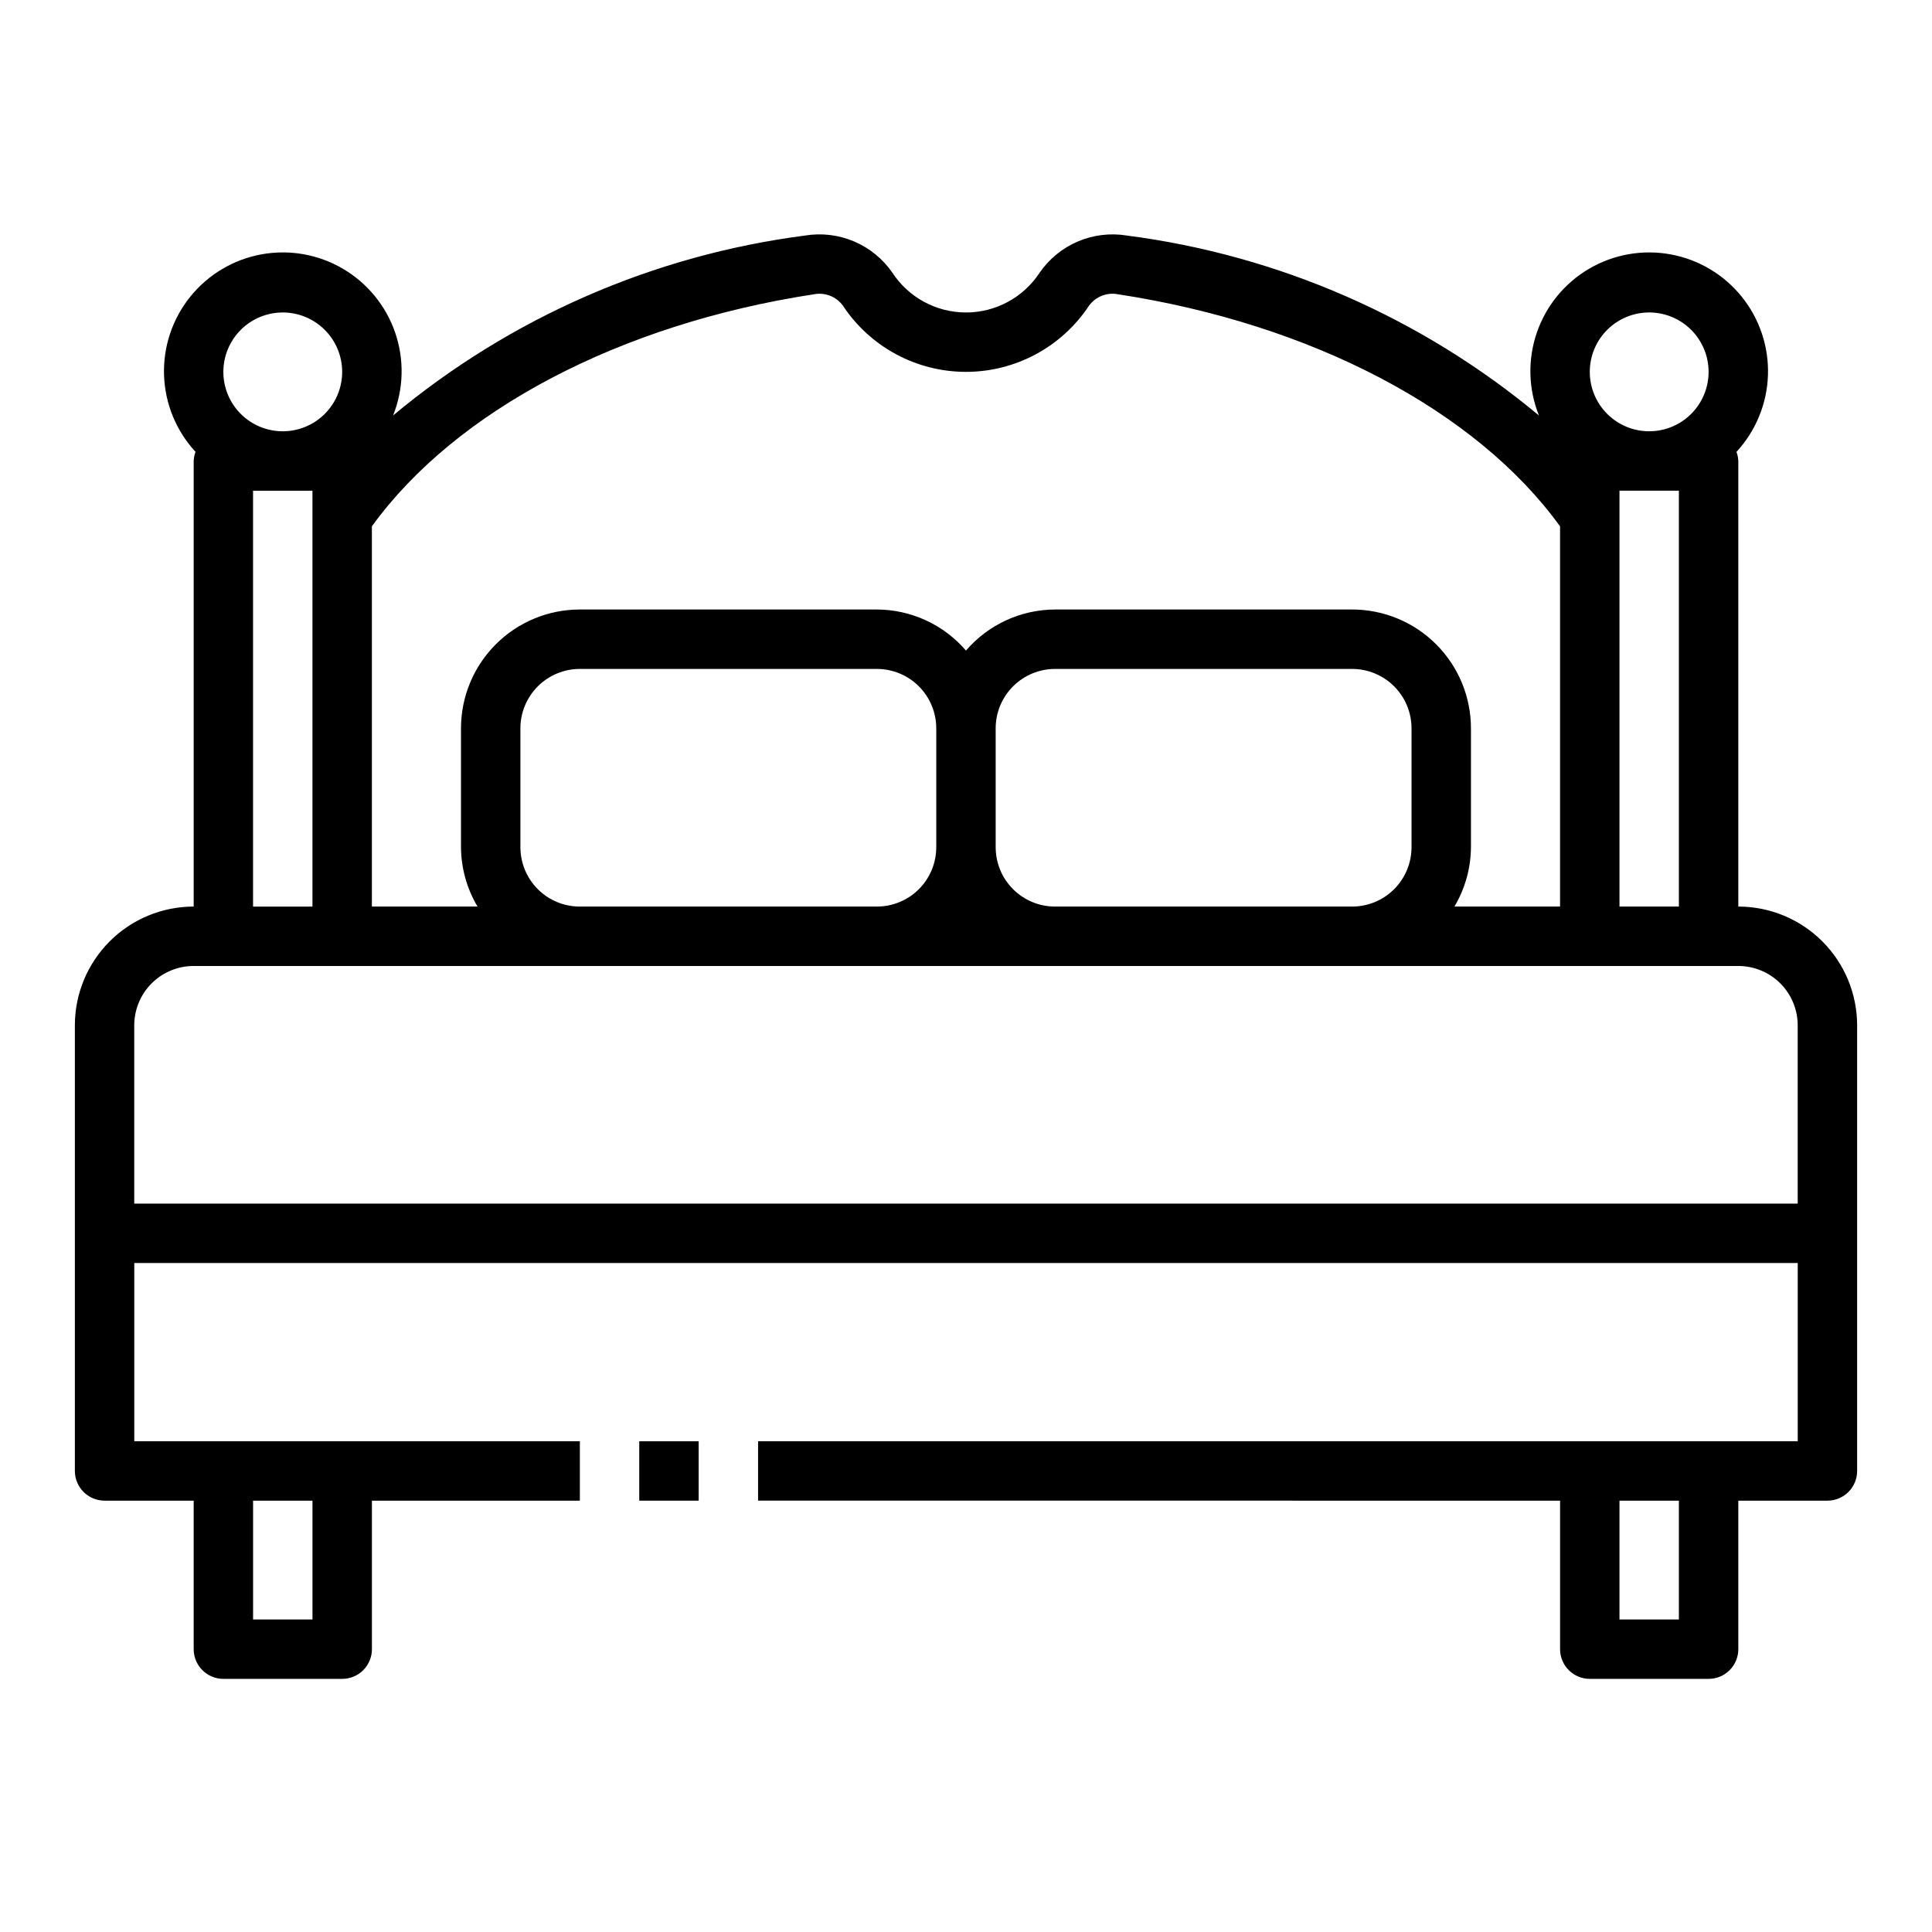 <?xml version="1.0" encoding="UTF-8"?>
<!-- Uploaded to: ICON Repo, www.svgrepo.com, Generator: ICON Repo Mixer Tools -->
<svg fill="#000000" width="800px" height="800px" version="1.1" viewBox="144 144 512 512" xmlns="http://www.w3.org/2000/svg">
 <g>
  <path d="m604.67 384.25v-118.08c-0.031-0.828-0.199-1.645-0.488-2.418 5.121-5.543 8.082-12.742 8.344-20.285 0.258-7.547-2.199-14.93-6.93-20.812-4.727-5.883-11.414-9.871-18.836-11.238-7.422-1.371-15.09-0.023-21.605 3.785-6.516 3.812-11.445 9.84-13.891 16.98s-2.242 14.922 0.57 21.926c-31.125-25.934-68.988-42.473-109.16-47.68-4.398-0.727-8.918-0.184-13.02 1.562-4.106 1.746-7.629 4.625-10.156 8.301-4.312 6.566-11.641 10.52-19.496 10.52-7.859 0-15.188-3.953-19.5-10.52-2.527-3.676-6.051-6.559-10.156-8.305-4.106-1.746-8.625-2.289-13.027-1.559-40.172 5.207-78.035 21.746-109.15 47.68 2.809-7.004 3.012-14.785 0.566-21.926-2.445-7.141-7.375-13.168-13.891-16.98-6.516-3.809-14.18-5.156-21.605-3.785-7.422 1.367-14.105 5.356-18.836 11.238-4.731 5.883-7.188 13.266-6.93 20.812 0.262 7.543 3.223 14.742 8.344 20.285-0.289 0.773-0.453 1.59-0.488 2.418v118.08c-8.348 0-16.359 3.316-22.266 9.223-5.902 5.906-9.223 13.914-9.223 22.266v118.08c0 2.086 0.832 4.09 2.309 5.566 1.477 1.477 3.477 2.305 5.566 2.305h23.613v39.359c0 2.09 0.832 4.09 2.309 5.566 1.477 1.477 3.477 2.305 5.566 2.305h31.488c2.086 0 4.09-0.828 5.566-2.305 1.477-1.477 2.305-3.477 2.305-5.566v-39.359h55.105v-15.746h-118.08v-47.23h440.83v47.23h-275.52v15.742l212.54 0.004v39.359c0 2.09 0.832 4.09 2.309 5.566 1.477 1.477 3.477 2.305 5.566 2.305h31.488c2.086 0 4.09-0.828 5.566-2.305 1.473-1.477 2.305-3.477 2.305-5.566v-39.359h23.617c2.086 0 4.09-0.828 5.566-2.305 1.473-1.477 2.305-3.481 2.305-5.566v-118.08c0-8.352-3.32-16.359-9.223-22.266-5.906-5.906-13.914-9.223-22.266-9.223zm-377.86 157.44v31.488h-15.742v-31.488zm362.11 31.488h-15.742v-31.488h15.742zm-15.742-299.14h15.742v110.21h-15.742zm7.871-47.23v-0.004c4.176 0 8.18 1.66 11.133 4.613s4.613 6.957 4.613 11.133c0 4.176-1.66 8.18-4.613 11.133s-6.957 4.609-11.133 4.609c-4.176 0-8.18-1.656-11.133-4.609s-4.609-6.957-4.609-11.133c0-4.176 1.656-8.18 4.609-11.133s6.957-4.613 11.133-4.613zm-221.36-4.82c2.93-0.57 5.926 0.602 7.688 3.008 7.234 10.957 19.484 17.551 32.617 17.551 13.129 0 25.379-6.594 32.613-17.551 1.766-2.402 4.754-3.574 7.684-3.008 51.41 7.863 94.934 30.797 117.14 61.496v100.76h-27.992c2.836-4.766 4.344-10.199 4.379-15.742v-31.488c0-8.352-3.32-16.363-9.223-22.266-5.906-5.906-13.914-9.223-22.266-9.223h-78.723c-9.074 0.027-17.695 4-23.613 10.879-5.922-6.879-14.539-10.852-23.617-10.879h-78.719c-8.352 0-16.363 3.316-22.266 9.223-5.906 5.902-9.223 13.914-9.223 22.266v31.488c0.031 5.543 1.543 10.977 4.375 15.742h-27.992v-100.76c22.207-30.699 65.738-53.633 117.14-61.496zm-77.777 146.52v-31.488c0-4.176 1.66-8.18 4.613-11.133 2.949-2.953 6.957-4.613 11.133-4.613h78.719c4.176 0 8.18 1.66 11.133 4.613s4.609 6.957 4.609 11.133v31.488c0 4.176-1.656 8.18-4.609 11.133s-6.957 4.609-11.133 4.609h-78.719c-4.176 0-8.184-1.656-11.133-4.609-2.953-2.953-4.613-6.957-4.613-11.133zm125.95 0v-31.488c0-4.176 1.656-8.18 4.609-11.133s6.957-4.613 11.133-4.613h78.723c4.176 0 8.18 1.66 11.133 4.613s4.609 6.957 4.609 11.133v31.488c0 4.176-1.656 8.18-4.609 11.133s-6.957 4.609-11.133 4.609h-78.723c-4.176 0-8.18-1.656-11.133-4.609s-4.609-6.957-4.609-11.133zm-188.93-141.7c4.176 0 8.18 1.66 11.133 4.613s4.613 6.957 4.613 11.133c0 4.176-1.66 8.18-4.613 11.133s-6.957 4.609-11.133 4.609c-4.176 0-8.18-1.656-11.133-4.609s-4.609-6.957-4.609-11.133c0-4.176 1.656-8.18 4.609-11.133s6.957-4.613 11.133-4.613zm-7.871 47.234h15.742v110.21h-15.742zm-31.488 188.93v-47.234c0-4.176 1.66-8.18 4.609-11.133 2.953-2.953 6.957-4.609 11.133-4.609h409.35c4.176 0 8.18 1.656 11.133 4.609 2.953 2.953 4.609 6.957 4.609 11.133v47.23z"/>
  <path d="m313.41 525.95h15.742v15.742h-15.742z"/>
 </g>
</svg>